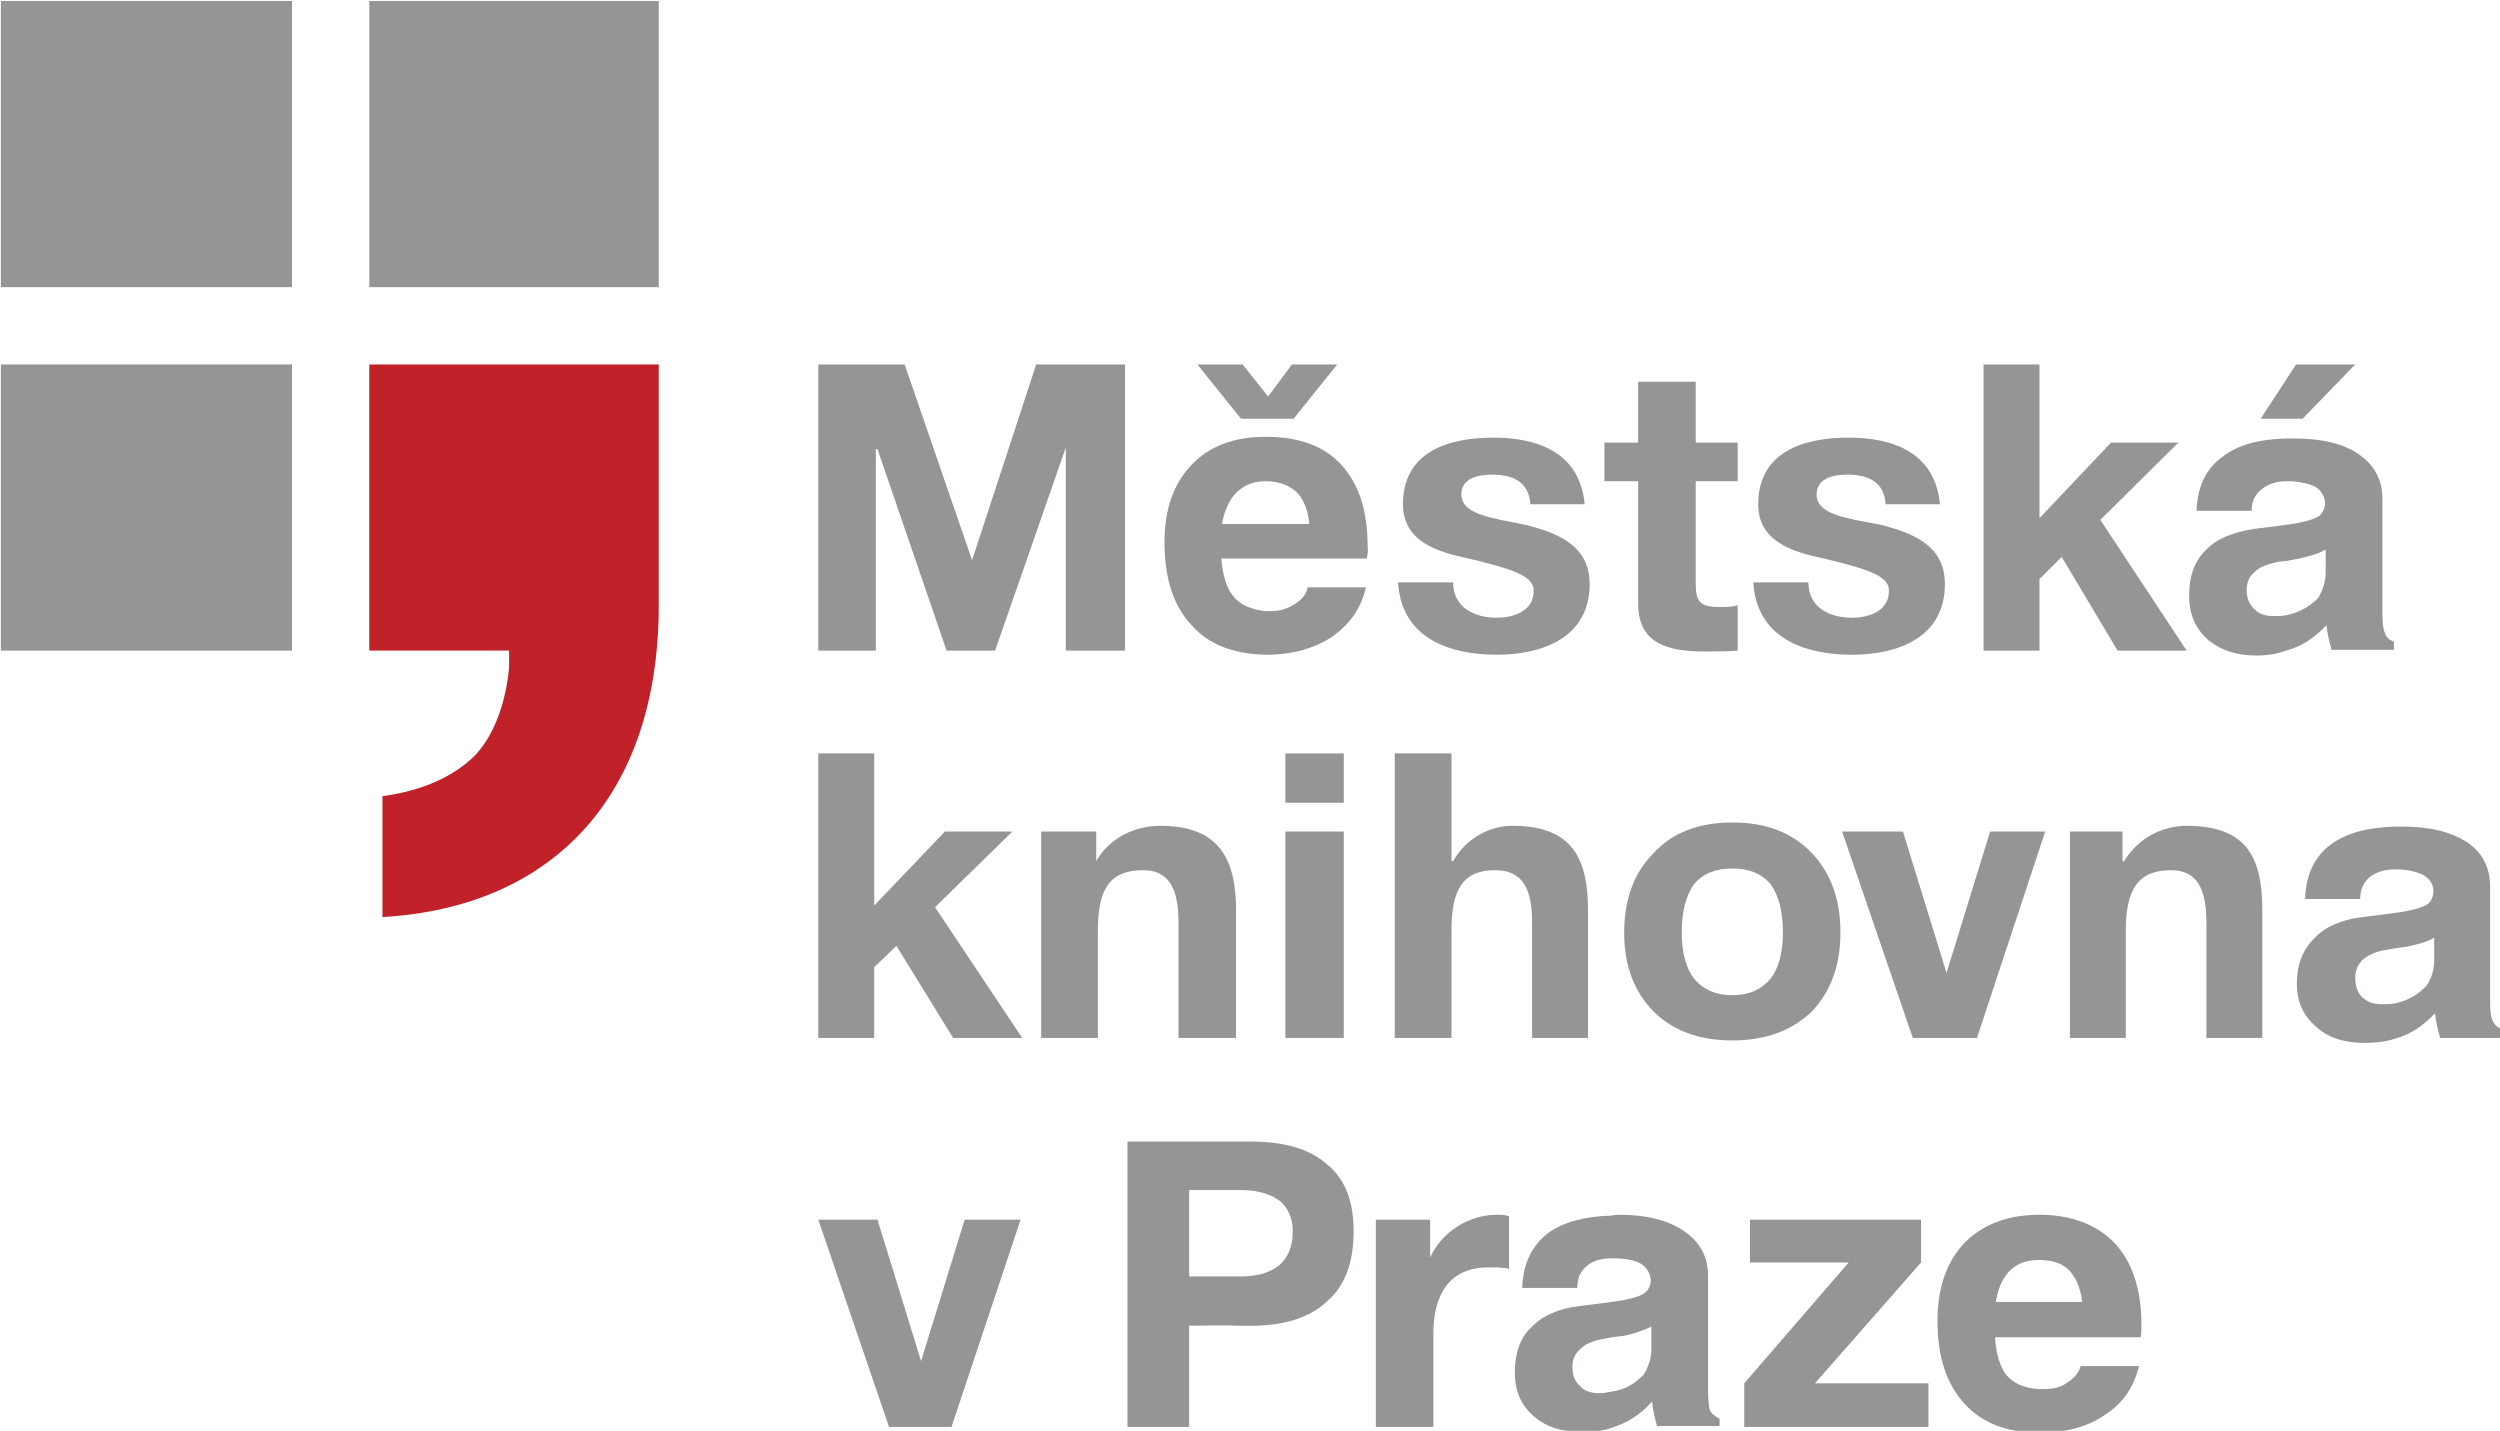 <?xml version="1.0" encoding="UTF-8" standalone="no"?>
<!-- Created with Inkscape (http://www.inkscape.org/) -->

<svg
   width="77.267mm"
   height="44.221mm"
   viewBox="0 0 77.267 44.221"
   version="1.1"
   id="svg5"
   xml:space="preserve"
   inkscape:export-filename="bitmapa.svg"
   inkscape:export-xdpi="80.410004"
   inkscape:export-ydpi="80.410004"
   xmlns:inkscape="http://www.inkscape.org/namespaces/inkscape"
   xmlns:sodipodi="http://sodipodi.sourceforge.net/DTD/sodipodi-0.dtd"
   xmlns="http://www.w3.org/2000/svg"
   xmlns:svg="http://www.w3.org/2000/svg"><sodipodi:namedview
     id="namedview7"
     pagecolor="#ffffff"
     bordercolor="#000000"
     borderopacity="0.25"
     inkscape:showpageshadow="2"
     inkscape:pageopacity="0.0"
     inkscape:pagecheckerboard="0"
     inkscape:deskcolor="#d1d1d1"
     inkscape:document-units="mm"
     showgrid="false" /><defs
     id="defs2" /><g
     inkscape:label="Vrstva 1"
     inkscape:groupmode="layer"
     id="layer1"
     transform="translate(-44.419,-51.757)"><g
       style="fill-rule:evenodd"
       id="g161"
       transform="matrix(0.353,0,0,0.353,2.713,3.448)"><g
         id="g125"><path
           style="fill:#c1222a;stroke:none"
           d="m 175.824,168.762 v 21.096 c 0,16.704 -9.288,26.424 -24.192,27.288 v -10.584 c 3.672,-0.504 6.336,-1.8 8.136,-3.6 1.728,-1.872 2.664,-4.68 2.952,-7.632 0,-0.144 0,-1.512 0,-1.512 h -12.24 v -25.056 z"
           id="path71" /><path
           style="fill:#939596;stroke:none"
           d="m 150.48,161.994 v -25.056 h 25.344 v 25.056 z"
           id="path73" /><path
           style="fill:#939596;stroke:none"
           d="m 118.224,161.994 v -25.056 h 25.488 v 25.056 z"
           id="path75" /><path
           style="fill:#939596;stroke:none"
           d="m 118.224,193.818 v -25.056 h 25.488 v 25.056 z"
           id="path77" /><path
           style="fill:#939596;stroke:none"
           d="m 189.792,202.818 h 4.896 v 13.32 l 6.192,-6.48 h 5.904 l -6.768,6.624 7.632,11.448 H 201.6 l -4.968,-8.064 -1.944,1.872 v 6.192 h -4.896 z"
           id="path79" /><path
           style="fill:#939596;stroke:none"
           d="m 209.304,209.658 h 4.824 v 2.592 0 c 1.224,-2.16 3.528,-3.096 5.616,-3.096 5.184,0 6.624,2.952 6.624,7.416 v 11.16 h -5.04 v -10.152 c 0,-2.952 -0.864,-4.536 -3.096,-4.536 -2.88,0 -3.96,1.584 -3.96,5.256 v 9.432 h -4.968 z"
           id="path81" /><path
           style="fill:#939596;stroke:none"
           d="m 235.8,207.138 h -5.112 v -4.32 h 5.112 z m -5.112,2.52 h 5.112 v 18.072 h -5.112 z"
           id="path83" /><path
           style="fill:#939596;stroke:none"
           d="m 240.264,202.818 h 4.968 v 9.432 h 0.144 c 1.224,-2.16 3.384,-3.096 5.184,-3.096 5.328,0 6.624,2.952 6.624,7.416 v 11.16 h -4.896 v -10.152 c 0,-2.952 -0.864,-4.536 -3.24,-4.536 -2.736,0 -3.816,1.584 -3.816,5.256 v 9.432 h -4.968 z"
           id="path85" /><path
           style="fill:#939596;stroke:none"
           d="m 291.24,227.73 h -5.616 l -6.192,-18.072 h 5.328 l 3.816,12.384 v 0 l 3.816,-12.384 h 4.824 z"
           id="path87" /><path
           style="fill:#939596;stroke:none"
           d="m 299.376,209.658 h 4.608 v 2.592 h 0.144 c 1.296,-2.16 3.528,-3.096 5.472,-3.096 5.4,0 6.624,2.952 6.624,7.416 v 11.16 h -4.896 v -10.152 c 0,-2.952 -0.864,-4.536 -3.096,-4.536 -2.808,0 -3.96,1.584 -3.96,5.256 v 9.432 h -4.896 z"
           id="path89" /><path
           style="fill:#939596;stroke:none"
           d="m 201.456,261.786 h -5.472 l -6.192,-18.144 h 5.184 l 3.816,12.384 v 0 l 3.816,-12.384 h 4.896 z"
           id="path91" /><path
           style="fill:#939596;stroke:none"
           d="m 238.608,243.642 h 4.752 v 3.312 0 c 1.008,-2.232 3.384,-3.744 5.832,-3.744 0.36,0 0.792,0 1.08,0.144 v 4.608 c -0.432,-0.144 -1.08,-0.144 -1.8,-0.144 -3.528,0 -4.824,2.52 -4.824,5.76 v 8.208 h -5.04 z"
           id="path93" /><path
           style="fill:#939596;stroke:none"
           d="m 270.864,257.97 9.144,-10.584 h -8.64 v -3.744 h 14.976 v 3.744 l -9.288,10.584 h 9.936 v 3.816 h -16.128 z"
           id="path95" /><path
           style="fill:#939596;stroke:none"
           d="m 189.792,168.762 h 7.56 l 5.904,17.136 v 0 l 5.616,-17.136 h 7.776 v 25.056 h -5.184 v -17.784 0 l -6.192,17.784 h -4.248 l -6.048,-17.64 h -0.144 v 17.64 h -5.04 z"
           id="path97" /><path
           style="fill:#939596;stroke:none"
           d="m 245.376,187.842 c 0,2.16 1.8,3.096 3.816,3.096 1.368,0 3.24,-0.504 3.24,-2.376 0,-1.368 -2.16,-1.944 -5.688,-2.808 -2.808,-0.576 -5.76,-1.512 -5.76,-4.752 0,-4.68 4.104,-5.832 7.92,-5.832 3.888,0 7.56,1.296 7.992,5.832 h -4.752 c -0.144,-2.016 -1.584,-2.592 -3.384,-2.592 -1.152,0 -2.664,0.288 -2.664,1.728 0,1.8 2.808,2.088 5.616,2.664 2.808,0.72 5.616,1.8 5.616,5.184 0,4.68 -4.104,6.192 -8.136,6.192 -4.248,0 -8.352,-1.512 -8.64,-6.336 z"
           id="path99" /><path
           style="fill:#939596;stroke:none"
           d="m 266.616,175.602 h 3.672 v 3.384 h -3.672 v 9 c 0,1.584 0.432,2.016 2.088,2.016 0.432,0 1.008,0 1.584,-0.144 v 3.96 c -0.864,0.072 -2.016,0.072 -2.952,0.072 -3.096,0 -5.76,-0.648 -5.76,-4.176 v -10.728 h -2.952 v -3.384 h 2.952 v -5.328 h 5.04 z"
           id="path101" /><path
           style="fill:#939596;stroke:none"
           d="m 276.48,187.842 c 0,2.16 1.8,3.096 3.816,3.096 1.368,0 3.24,-0.504 3.24,-2.376 0,-1.368 -2.16,-1.944 -5.688,-2.808 -2.808,-0.576 -5.76,-1.512 -5.76,-4.752 0,-4.68 4.104,-5.832 7.92,-5.832 3.888,0 7.56,1.296 7.992,5.832 h -4.752 c -0.144,-2.016 -1.584,-2.592 -3.384,-2.592 -1.152,0 -2.664,0.288 -2.664,1.728 0,1.8 2.664,2.088 5.616,2.664 2.808,0.72 5.616,1.8 5.616,5.184 0,4.68 -4.104,6.192 -8.136,6.192 -4.248,0 -8.352,-1.512 -8.64,-6.336 z"
           id="path103" /><path
           style="fill:#939596;stroke:none"
           d="m 291.816,168.762 h 4.896 v 13.464 l 6.264,-6.624 h 5.904 l -6.84,6.768 7.56,11.448 h -6.048 l -4.896,-8.208 -1.944,1.944 v 6.264 h -4.896 z"
           id="path105" /><path
           style="fill:#939596;stroke:none"
           d="m 231.264,168.762 -2.088,2.808 -2.232,-2.808 h -3.96 l 3.816,4.752 h 4.608 l 3.816,-4.752 z"
           id="path107" /><path
           style="fill:#939596;stroke:none"
           d="m 324.36,168.762 h -5.184 l -3.096,4.752 h 3.672 z"
           id="path109" /><path
           style="fill:#939596;stroke:none"
           d="m 229.032,194.178 h -0.072 v -3.816 c 0.144,0 0.36,0 0.504,0 0.72,0 1.44,-0.216 2.088,-0.648 0.576,-0.36 1.008,-0.864 1.08,-1.44 h 5.112 c -0.432,1.872 -1.44,3.24 -2.952,4.32 -1.512,1.008 -3.456,1.584 -5.76,1.584 z m -0.072,-19.08 h 0.072 c 2.808,0 5.04,0.792 6.552,2.448 1.584,1.728 2.304,4.104 2.304,7.128 0.072,0.36 0,0.72 -0.072,1.08 h -8.856 v -3.024 h 3.816 c -0.072,-1.08 -0.432,-1.944 -0.864,-2.52 -0.648,-0.792 -1.656,-1.224 -2.952,-1.224 z m 0,19.08 c -2.808,-0.072 -4.968,-0.864 -6.48,-2.592 -1.584,-1.656 -2.376,-4.104 -2.376,-7.272 0,-2.88 0.792,-5.112 2.376,-6.768 1.584,-1.656 3.744,-2.448 6.48,-2.448 v 3.888 0 c -1.296,0 -2.232,0.504 -2.952,1.44 -0.36,0.576 -0.72,1.368 -0.864,2.304 h 3.816 v 3.024 h -3.888 c 0.144,1.44 0.432,2.52 1.008,3.24 0.576,0.792 1.584,1.224 2.88,1.368 z"
           id="path111" /><path
           style="fill:#939596;stroke:none"
           d="m 318.312,182.802 0.504,-0.072 c 0.864,-0.144 1.584,-0.288 2.16,-0.576 0.216,-0.072 0.432,-0.288 0.576,-0.576 0.144,-0.288 0.216,-0.576 0.144,-0.864 -0.072,-0.504 -0.36,-0.936 -0.792,-1.224 -0.576,-0.288 -1.44,-0.504 -2.52,-0.504 h -0.072 v -3.744 c 0.216,0 0.432,0 0.648,0 2.448,0 4.32,0.432 5.688,1.368 1.368,0.936 2.088,2.232 2.088,3.888 v 10.08 c 0,0.792 0.072,1.368 0.216,1.656 0.072,0.36 0.36,0.648 0.792,0.792 v 0 0.72 h -2.736 -2.736 v -0.072 c -0.216,-0.72 -0.36,-1.44 -0.432,-2.088 v 0 c -1.008,1.08 -2.16,1.872 -3.528,2.232 v -3.096 c 1.08,-0.216 2.016,-0.72 2.808,-1.512 0.144,-0.216 0.288,-0.576 0.432,-0.936 0.144,-0.432 0.216,-0.792 0.216,-1.224 v -2.088 c -0.576,0.36 -1.368,0.576 -2.304,0.792 l -1.152,0.216 z m -2.592,11.448 c -1.8,0 -3.24,-0.504 -4.32,-1.44 -1.08,-1.008 -1.584,-2.232 -1.584,-3.816 0,-1.656 0.432,-2.952 1.44,-3.96 0.936,-1.008 2.376,-1.584 4.248,-1.872 l 2.808,-0.36 v 3.168 l -0.72,0.072 c -0.936,0.216 -1.584,0.432 -2.016,0.864 -0.504,0.432 -0.72,0.936 -0.72,1.584 0,0.72 0.216,1.296 0.648,1.656 0.36,0.432 0.936,0.648 1.728,0.648 0.36,0 0.72,0 1.08,-0.072 v 3.096 c -0.792,0.288 -1.656,0.432 -2.592,0.432 z m 2.592,-15.264 c -0.936,0 -1.656,0.288 -2.16,0.72 -0.576,0.432 -0.864,1.08 -0.864,1.872 h -4.824 c 0.072,-2.16 0.864,-3.744 2.304,-4.752 1.296,-1.008 3.096,-1.512 5.544,-1.584 z"
           id="path113" /><path
           style="fill:#939596;stroke:none"
           d="m 296.712,262.29 v 0 -3.816 c 0.144,0 0.288,0 0.432,0 0.72,0 1.44,-0.144 2.016,-0.576 0.648,-0.432 1.008,-0.864 1.152,-1.44 h 5.112 c -0.432,1.8 -1.368,3.24 -2.952,4.248 -1.512,1.08 -3.456,1.584 -5.76,1.584 z m 0,-19.08 v 0 c 2.808,0 5.04,0.864 6.624,2.52 1.512,1.656 2.304,4.032 2.304,7.128 0,0.36 0,0.72 -0.072,1.08 h -8.856 v -3.096 h 3.744 c -0.144,-1.08 -0.432,-1.872 -0.936,-2.52 -0.576,-0.792 -1.584,-1.152 -2.808,-1.152 z m 0,19.08 c -2.88,0 -5.04,-0.864 -6.552,-2.52 -1.584,-1.728 -2.376,-4.104 -2.376,-7.272 0,-2.88 0.792,-5.184 2.376,-6.84 1.584,-1.584 3.744,-2.448 6.552,-2.448 v 3.96 h -0.072 c -1.224,0 -2.232,0.432 -2.88,1.368 -0.432,0.576 -0.72,1.368 -0.864,2.304 h 3.816 v 3.096 h -3.888 c 0.072,1.44 0.432,2.52 0.936,3.24 0.648,0.792 1.584,1.224 2.952,1.296 z"
           id="path115" /><path
           style="fill:#939596;stroke:none"
           d="m 269.856,208.866 c 2.88,0 5.184,0.864 6.912,2.664 1.656,1.728 2.52,4.032 2.52,6.984 0,2.88 -0.864,5.184 -2.52,6.912 -1.728,1.656 -4.032,2.52 -6.912,2.52 v -3.96 c 1.44,0 2.52,-0.504 3.312,-1.44 0.72,-0.936 1.08,-2.304 1.08,-4.032 0,-1.872 -0.36,-3.24 -1.08,-4.248 -0.792,-0.936 -1.872,-1.368 -3.312,-1.368 z m -6.912,16.56 c -1.728,-1.728 -2.592,-4.032 -2.592,-6.912 0,-2.952 0.864,-5.256 2.592,-6.984 1.656,-1.8 3.96,-2.664 6.84,-2.664 h 0.072 v 4.032 h -0.072 c -1.44,0 -2.52,0.432 -3.312,1.368 -0.72,1.008 -1.08,2.376 -1.08,4.248 0,1.728 0.36,3.096 1.08,4.032 0.792,0.936 1.872,1.44 3.312,1.44 h 0.072 v 3.96 h -0.072 c -2.88,0 -5.184,-0.864 -6.84,-2.52 z"
           id="path117" /><path
           style="fill:#939596;stroke:none"
           d="m 226.8,236.802 h 0.864 c 2.952,0 5.184,0.648 6.696,2.016 1.584,1.296 2.304,3.24 2.304,5.832 0,2.664 -0.72,4.752 -2.304,6.12 -1.512,1.44 -3.744,2.16 -6.696,2.16 H 226.8 v -4.32 c 1.512,0 2.592,-0.36 3.384,-1.008 0.72,-0.648 1.152,-1.584 1.152,-2.952 0,-1.152 -0.432,-2.088 -1.152,-2.664 -0.792,-0.576 -1.872,-0.936 -3.384,-0.936 z m -9.936,0 h 2.736 7.2 v 4.248 0 h -4.536 v 7.56 h 4.536 v 0 4.32 c -1.728,-0.072 -3.24,0 -4.536,0 v 8.856 h -2.664 -2.736 z"
           id="path119" /><path
           style="fill:#939596;stroke:none"
           d="m 327.816,216.786 0.504,-0.072 c 0.864,-0.144 1.584,-0.288 2.16,-0.576 0.216,-0.072 0.432,-0.288 0.576,-0.576 0.144,-0.288 0.144,-0.576 0.144,-0.864 -0.072,-0.504 -0.36,-0.936 -0.864,-1.224 -0.576,-0.288 -1.368,-0.504 -2.448,-0.504 h -0.072 v -3.744 c 0.216,0 0.432,0 0.648,0 2.376,0 4.248,0.432 5.688,1.368 1.368,0.936 2.016,2.232 2.016,3.888 v 10.08 c 0,0.792 0.072,1.368 0.216,1.656 0.144,0.36 0.432,0.576 0.864,0.792 v 0 0.72 h -2.736 -2.736 v -0.072 c -0.216,-0.72 -0.36,-1.44 -0.432,-2.088 v 0 c -1.008,1.08 -2.16,1.872 -3.528,2.232 v -3.096 c 1.08,-0.216 2.016,-0.72 2.736,-1.512 0.216,-0.216 0.36,-0.576 0.504,-0.936 0.144,-0.432 0.216,-0.864 0.216,-1.224 v -2.088 c -0.576,0.36 -1.368,0.576 -2.376,0.792 l -1.08,0.144 z m -2.664,11.376 c -1.728,0 -3.168,-0.432 -4.248,-1.44 -1.08,-0.936 -1.656,-2.16 -1.656,-3.744 0,-1.656 0.504,-2.952 1.512,-3.96 0.936,-1.008 2.376,-1.656 4.248,-1.872 l 2.808,-0.36 v 3.096 l -0.792,0.144 c -0.864,0.144 -1.512,0.432 -2.016,0.864 -0.432,0.432 -0.648,0.936 -0.648,1.584 0,0.72 0.216,1.296 0.576,1.656 0.432,0.432 1.008,0.648 1.728,0.648 0.432,0 0.792,0 1.152,-0.072 v 3.096 c -0.864,0.288 -1.728,0.36 -2.664,0.36 z m 2.664,-15.192 c -0.936,0 -1.656,0.288 -2.16,0.648 -0.576,0.504 -0.864,1.08 -0.864,1.944 h -4.824 c 0.072,-2.16 0.864,-3.744 2.232,-4.752 1.368,-1.008 3.168,-1.512 5.616,-1.584 z"
           id="path121" /><path
           style="fill:#939596;stroke:none"
           d="m 259.272,250.842 0.504,-0.072 c 0.864,-0.144 1.584,-0.288 2.16,-0.576 0.216,-0.144 0.432,-0.288 0.576,-0.576 0.144,-0.288 0.216,-0.576 0.144,-0.864 -0.072,-0.504 -0.36,-0.936 -0.792,-1.224 -0.576,-0.36 -1.44,-0.504 -2.52,-0.504 h -0.072 v -3.744 c 0.216,-0.072 0.432,-0.072 0.648,-0.072 2.448,0 4.32,0.504 5.688,1.44 1.368,0.936 2.088,2.232 2.088,3.888 v 10.08 c 0,0.792 0.072,1.368 0.144,1.656 0.144,0.36 0.432,0.576 0.864,0.792 v 0 0.648 h -2.736 -2.736 v 0 c -0.216,-0.72 -0.36,-1.44 -0.432,-2.088 v -0.072 c -1.008,1.152 -2.16,1.872 -3.528,2.304 v -3.168 c 1.08,-0.144 2.016,-0.648 2.808,-1.512 0.144,-0.216 0.288,-0.504 0.432,-0.936 0.144,-0.36 0.216,-0.792 0.216,-1.152 v -2.088 c -0.576,0.288 -1.368,0.576 -2.304,0.792 l -1.152,0.144 z m -2.664,11.376 c -1.728,0 -3.168,-0.432 -4.248,-1.44 -1.08,-0.936 -1.584,-2.232 -1.584,-3.744 0,-1.656 0.432,-3.024 1.44,-3.96 0.936,-1.008 2.376,-1.656 4.248,-1.872 l 2.808,-0.36 v 3.096 l -0.72,0.144 c -0.936,0.144 -1.584,0.432 -2.016,0.864 -0.504,0.432 -0.72,0.936 -0.72,1.584 0,0.72 0.216,1.296 0.648,1.656 0.36,0.432 0.936,0.648 1.728,0.648 0.36,0 0.72,-0.072 1.08,-0.144 v 3.168 c -0.792,0.288 -1.656,0.36 -2.664,0.36 z m 2.664,-15.192 c -0.936,0 -1.656,0.216 -2.16,0.648 -0.576,0.432 -0.864,1.08 -0.864,1.944 h -4.824 c 0.072,-2.16 0.864,-3.744 2.304,-4.824 1.296,-0.936 3.096,-1.44 5.544,-1.512 z"
           id="path123" /></g></g></g></svg>
